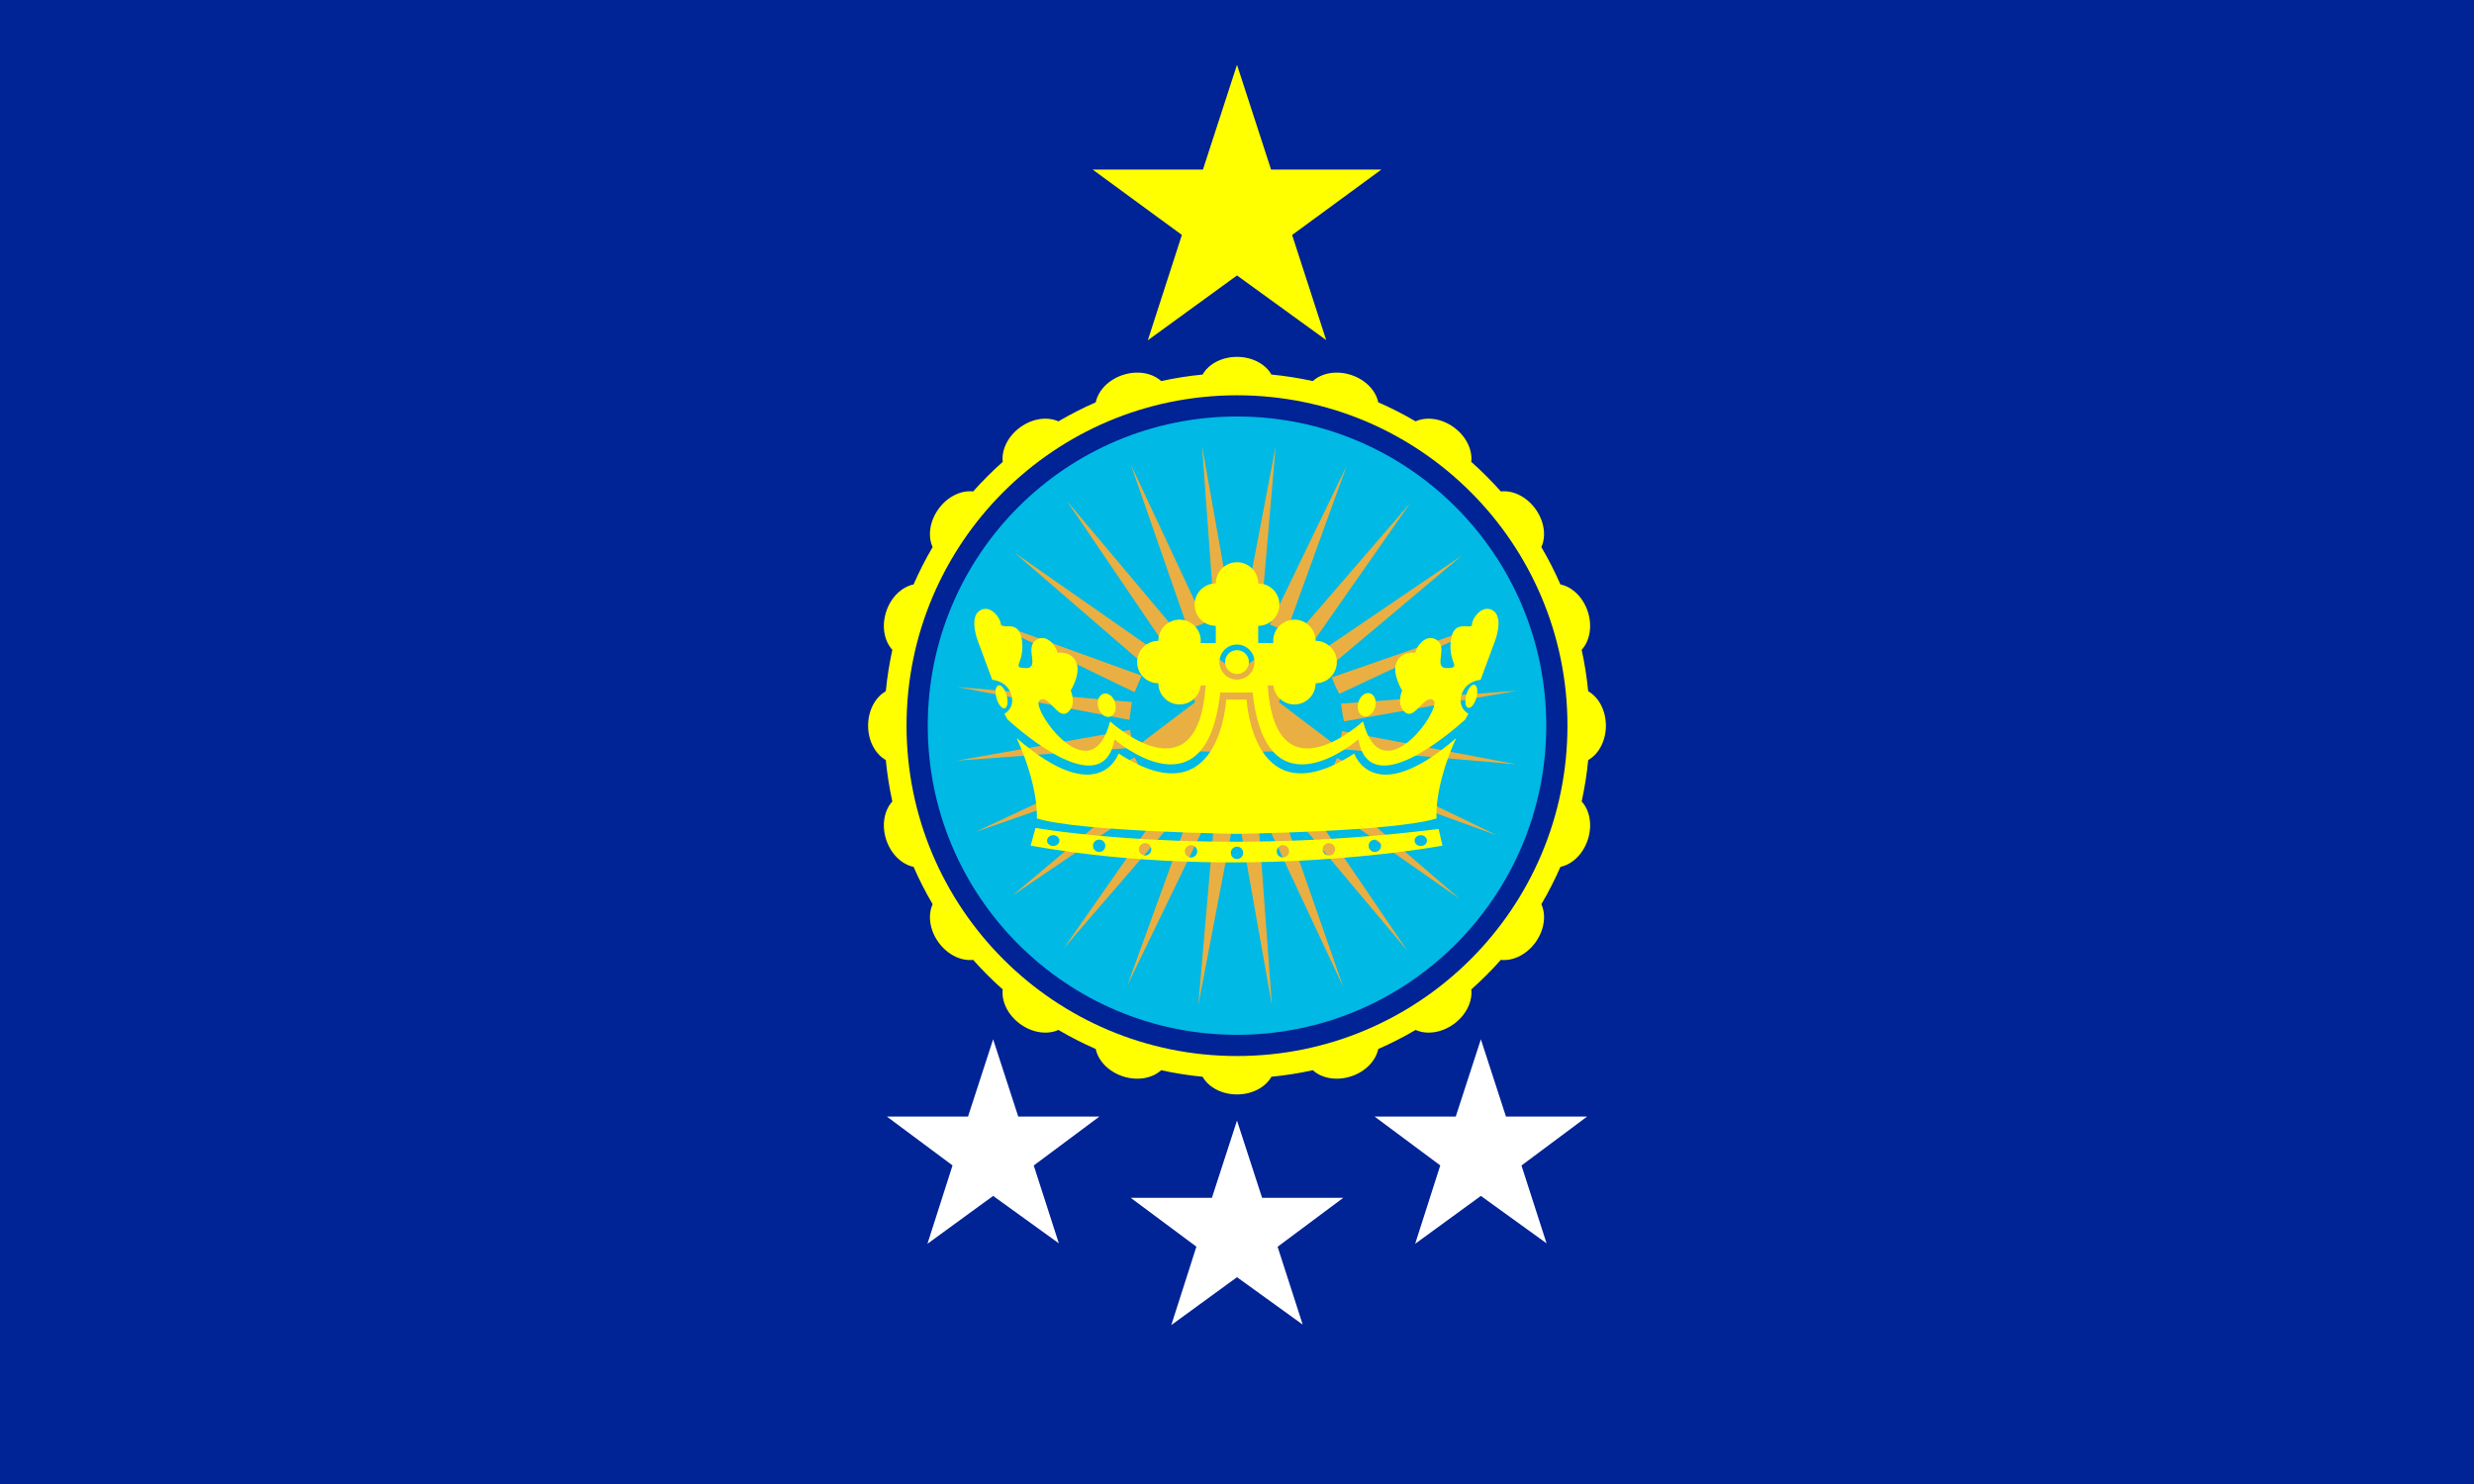 <?xml version="1.0" encoding="utf-8"?>
<!-- Generator: Adobe Illustrator 16.0.0, SVG Export Plug-In . SVG Version: 6.00 Build 0)  -->
<!DOCTYPE svg PUBLIC "-//W3C//DTD SVG 1.1//EN" "http://www.w3.org/Graphics/SVG/1.1/DTD/svg11.dtd">
<svg version="1.1" id="Layer_1" xmlns="http://www.w3.org/2000/svg" xmlns:xlink="http://www.w3.org/1999/xlink" x="0px" y="0px"
	 width="700px" height="420px" viewBox="0 0 700 420" enable-background="new 0 0 700 420" xml:space="preserve">
<rect x="0" fill="#002395" width="700" height="420"/>
<g>
	<path fill="#FFFF00" d="M454.376,205.375c-0.004-4.345-2.061-8.076-5.007-9.74c-0.386-3.979-1.007-7.888-1.846-11.716
		c2.282-2.495,3.081-6.673,1.743-10.798c-1.344-4.124-4.443-7.033-7.752-7.711c-1.594-3.643-3.396-7.172-5.396-10.572
		c1.402-3.078,0.872-7.302-1.677-10.813c-2.56-3.517-6.423-5.327-9.786-4.937c-2.623-2.952-5.419-5.747-8.371-8.371
		c0.393-3.365-1.419-7.228-4.935-9.785c-3.516-2.549-7.738-3.079-10.815-1.678c-3.399-2-6.929-3.803-10.57-5.396
		c-0.68-3.311-3.59-6.411-7.71-7.752c-4.129-1.338-8.308-0.538-10.801,1.743c-3.828-0.838-7.736-1.459-11.716-1.845
		C358.073,103.058,354.344,101,350,101c-4.346,0-8.075,2.058-9.738,5.005c-3.979,0.385-7.89,1.007-11.717,1.845
		c-2.494-2.282-6.674-3.082-10.8-1.742c-4.123,1.34-7.031,4.44-7.711,7.751c-3.643,1.593-7.172,3.396-10.571,5.396
		c-3.077-1.403-7.301-0.874-10.813,1.678c-3.519,2.556-5.327,6.419-4.936,9.784c-2.952,2.624-5.747,5.418-8.37,8.371
		c-3.365-0.392-7.229,1.417-9.785,4.936c-2.552,3.512-3.081,7.735-1.678,10.813c-2,3.4-3.803,6.929-5.396,10.572
		c-3.311,0.679-6.41,3.587-7.751,7.711c-1.341,4.126-0.541,8.305,1.741,10.798c-0.838,3.828-1.459,7.737-1.845,11.716
		c-2.947,1.664-5.005,5.396-5.005,9.739c-0.001,4.344,2.057,8.076,5.005,9.738c0.386,3.979,1.007,7.89,1.845,11.718
		c-2.281,2.494-3.082,6.673-1.741,10.799c1.339,4.123,4.44,7.032,7.751,7.71c1.594,3.645,3.396,7.174,5.396,10.573
		c-1.402,3.078-0.873,7.302,1.678,10.813c2.556,3.518,6.418,5.328,9.783,4.936c2.624,2.953,5.42,5.749,8.372,8.372
		c-0.393,3.364,1.419,7.228,4.936,9.782c3.513,2.553,7.735,3.082,10.813,1.68c3.399,2,6.93,3.804,10.571,5.396
		c0.68,3.311,3.588,6.409,7.711,7.75c4.126,1.34,8.306,0.541,10.8-1.74c3.827,0.838,7.737,1.459,11.717,1.845
		c1.664,2.946,5.396,5.003,9.736,5.005c4.346-0.002,8.076-2.059,9.739-5.005c3.979-0.386,7.891-1.007,11.719-1.847
		c2.494,2.283,6.673,3.082,10.797,1.744c4.122-1.343,7.032-4.442,7.712-7.752c3.644-1.594,7.173-3.396,10.572-5.396
		c3.078,1.402,7.302,0.871,10.813-1.678c3.518-2.559,5.328-6.42,4.938-9.784c2.952-2.624,5.748-5.421,8.372-8.373
		c3.364,0.392,7.228-1.419,9.782-4.933c2.55-3.515,3.08-7.737,1.679-10.814c2-3.4,3.805-6.932,5.396-10.574
		c3.31-0.679,6.41-3.588,7.751-7.709c1.338-4.128,0.538-8.306-1.742-10.8c0.838-3.828,1.459-7.737,1.845-11.718
		C452.317,213.449,454.375,209.717,454.376,205.375z"/>
	<circle fill="#002395" cx="350" cy="205.375" r="93.5"/>
	<circle fill="#00B9E4" cx="350" cy="205.375" r="87.5"/>
	<polygon fill="#E9AF42" points="350,233.826 357.337,212.719 379.678,212.264 361.87,198.764 368.342,177.375 350,190.139 
		331.657,177.375 338.129,198.764 320.322,212.264 342.662,212.719 	"/>
	<g>
		<polygon fill="#E9AF42" points="340.102,126.148 344.434,150.533 348.766,174.918 346.234,175.234 343.702,175.55 
			341.902,150.849 		"/>
		<polygon fill="#E9AF42" points="319.933,131.41 330.429,153.842 340.925,176.275 338.561,177.235 336.198,178.196 
			328.066,154.803 		"/>
		<polygon fill="#E9AF42" points="301.813,141.712 317.758,160.663 333.701,179.615 331.668,181.155 329.633,182.694 
			315.724,162.202 		"/>
		<polygon fill="#E9AF42" points="286.979,156.353 307.283,170.532 327.59,184.71 326.023,186.725 324.456,188.738 305.718,172.544 
					"/>
		<polygon fill="#E9AF42" points="276.438,174.333 299.721,182.775 323.004,191.215 322.014,193.566 321.021,195.916 
			298.729,185.124 		"/>
		<polygon fill="#E9AF42" points="270.91,194.43 295.584,196.558 320.258,198.684 319.909,201.211 319.561,203.738 295.234,199.083 
					"/>
		<polygon fill="#E9AF42" points="270.771,215.273 295.156,210.941 319.727,206.586 320.231,209.094 320.547,211.625 
			295.659,213.448 		"/>
		<polygon fill="#E9AF42" points="276.033,235.441 298.467,224.945 321.072,214.38 322.206,216.672 323.168,219.035 299.6,227.238 
					"/>
		<polygon fill="#E9AF42" points="286.334,253.561 305.287,237.617 324.388,221.561 326.077,223.48 327.617,225.514 
			306.976,239.538 		"/>
		<polygon fill="#E9AF42" points="300.975,268.396 315.156,248.091 329.448,227.639 331.579,229.055 333.592,230.621 
			317.282,249.509 		"/>
		<polygon fill="#E9AF42" points="318.954,278.938 327.397,255.652 335.91,232.197 338.336,233.016 340.685,234.008 329.82,256.473 
					"/>
		<polygon fill="#E9AF42" points="339.053,284.465 341.181,259.789 343.331,234.93 345.887,235.092 348.411,235.441 
			343.732,259.954 		"/>
		<polygon fill="#E9AF42" points="359.896,284.604 355.564,260.218 351.186,235.462 353.672,234.771 356.201,234.455 
			358.048,259.529 		"/>
		<polygon fill="#E9AF42" points="380.064,279.343 369.569,256.909 358.932,234.13 361.154,232.818 363.517,231.857 
			371.789,255.602 		"/>
		<polygon fill="#E9AF42" points="398.184,269.041 382.24,250.088 366.069,230.839 367.877,228.997 369.909,227.458 
			384.047,248.249 		"/>
		<polygon fill="#E9AF42" points="413.02,254.4 392.714,240.219 372.111,225.813 373.382,223.564 374.947,221.552 393.982,237.977 
					"/>
		<polygon fill="#E9AF42" points="423.56,236.419 400.275,227.977 376.646,219.393 377.293,216.893 378.282,214.544 
			400.922,225.482 		"/>
		<polygon fill="#E9AF42" points="429.087,216.322 404.411,214.193 379.365,212.018 379.344,209.436 379.692,206.911 
			404.391,211.617 		"/>
		<polygon fill="#E9AF42" points="429.225,195.479 404.841,199.81 380.271,204.167 379.769,201.655 379.451,199.126 404.34,197.304 
					"/>
		<polygon fill="#E9AF42" points="423.963,175.311 401.531,185.806 378.927,196.374 377.79,194.078 376.83,191.716 400.398,183.515 
					"/>
		<polygon fill="#E9AF42" points="413.66,157.191 394.71,173.135 375.61,189.193 373.92,187.269 372.381,185.237 393.022,171.215 		
			"/>
		<polygon fill="#E9AF42" points="399.021,142.356 384.843,162.662 370.549,183.116 368.418,181.695 366.406,180.13 
			382.715,161.244 		"/>
		<polygon fill="#E9AF42" points="381.039,131.815 372.601,155.099 364.087,178.556 361.661,177.734 359.313,176.744 
			370.178,154.28 		"/>
		<polygon fill="#E9AF42" points="360.942,126.289 358.817,150.962 356.665,175.824 354.11,175.657 351.585,175.31 356.266,150.799 
					"/>
	</g>
	<g>
		<circle fill="#FFFF00" cx="350" cy="187.375" r="3.375"/>
		
			<ellipse transform="matrix(-0.265 -0.964 0.964 -0.265 203.826 554.301)" fill="#FFFF00" cx="313.128" cy="199.483" rx="3.375" ry="2.474"/>
		
			<ellipse transform="matrix(-0.265 -0.964 0.964 -0.265 168.464 522.663)" fill="#FFFF00" cx="283.42" cy="197.129" rx="3.375" ry="1.487"/>
		<path fill="#FFFF00" d="M412.013,208.884c-23.51,20.394-28.843,4.366-28.843,4.366C354.406,231.967,352.73,198,352.73,198H350
			h-3.062c0,0-1.676,33.967-30.438,15.25c0,0-5.334,16.027-28.843-4.366c6.433,14.232,5.705,22.741,5.705,22.741
			C305.146,235.375,350,236,350,236s44.688-0.625,56.472-4.375C406.472,231.625,405.579,223.116,412.013,208.884z"/>
		<path fill="#FFFF00" d="M422.497,172.834c-3.041-2-6.009,2.167-6.009,3.917s-5.238-1.917-5.999,4.583
			c-0.76,6.5,3.209,7.583-0.93,7.75s-0.17-5.083-2.534-7.5s-5.659-0.167-6.588,3.167c0,0-3.714-0.667-5.234,2.583
			c-1.52,3.25,1.525,8.083,1.525,8.083s-1.849,4.167,0.939,6.25c2.787,2.083,5.427-5.5,7.961-3.417
			c2.533,2.083-14.571,26.802-19.979,5.901c0,0-24.672,22.796-26.967-10.152h1.598c0.313,3.02,2.864,5.375,5.967,5.375
			c3.313,0,6-2.687,6-6c3.313,0,6-2.687,6-6s-2.687-6-6-6c0-3.313-2.687-6-6-6c-3.313,0-6,2.687-6,6
			c0,0.211,0.013,0.419,0.033,0.625H356v-4.875c3.313,0,6-2.687,6-6s-2.688-6-6-6c0-3.313-2.688-6-6-6c-3.313,0-6,2.687-6,6
			c-3.313,0-6,2.687-6,6s2.687,6,6,6V182h-4.283c0.021-0.206,0.033-0.414,0.033-0.625c0-3.313-2.688-6-6-6c-3.313,0-6,2.687-6,6
			c-3.313,0-6,2.687-6,6s2.687,6,6,6c0,3.313,2.687,6,6,6c3.103,0,5.653-2.355,5.967-5.375h1.433
			c-2.296,32.948-27.049,10.152-27.049,10.152c-5.406,20.901-22.554-3.817-20.02-5.901s5.152,5.5,7.939,3.417s0.93-6.25,0.93-6.25
			s3.04-4.833,1.521-8.083c-1.521-3.25-5.236-2.583-5.236-2.583c-0.93-3.333-4.225-5.583-6.59-3.167
			c-2.364,2.417,1.604,7.667-2.534,7.5c-4.138-0.167-0.171-1.25-0.931-7.75s-5.999-2.833-5.999-4.583s-2.968-5.917-6.009-3.917
			s-0.523,8.5-0.523,8.5l4.107,11.082c0,0,4.076,0.167,5.343,4.083c1.268,3.916-1.899,5.5-1.899,5.5
			c0.306,0.553,0.601,1.099,0.886,1.638c4.234,3.831,27.086,23.53,30.25,5.612c0,0,26.021,22.75,29.913-13.25H350h4.422
			c3.893,36,29.914,13.25,29.914,13.25c3.164,17.918,26.015-1.781,30.25-5.612c0.284-0.54,0.579-1.085,0.886-1.638
			c0,0-3.167-1.583-1.9-5.5c1.268-3.917,5.343-4.083,5.343-4.083l4.107-11.082C423.021,181.334,425.538,174.834,422.497,172.834z
			 M350,182.417c2.737,0,4.957,2.22,4.957,4.958s-2.22,4.958-4.957,4.958c-2.738,0-4.959-2.22-4.959-4.958
			S347.262,182.417,350,182.417z"/>
		
			<ellipse transform="matrix(-0.265 0.964 -0.964 -0.265 681.436 -120.302)" fill="#FFFF00" cx="386.552" cy="199.47" rx="3.375" ry="2.474"/>
		
			<ellipse transform="matrix(-0.265 0.964 -0.964 -0.265 716.658 -151.942)" fill="#FFFF00" cx="416.235" cy="197.149" rx="3.375" ry="1.486"/>
		<path fill="#FFFF00" d="M407.039,234.619C340.579,242.904,293,234.311,293,234.311l-1.392,5.022
			c59.943,10.667,116.537,0,116.537,0L407.039,234.619z M298,239.441c-0.967,0-1.75-0.686-1.75-1.531s0.783-1.533,1.75-1.533
			s1.75,0.688,1.75,1.533S298.967,239.441,298,239.441z M311,241.125c-0.968,0-1.75-0.784-1.75-1.75s0.782-1.75,1.75-1.75
			c0.967,0,1.75,0.784,1.75,1.75S311.967,241.125,311,241.125z M324,242.125c-0.968,0-1.75-0.784-1.75-1.75s0.782-1.75,1.75-1.75
			c0.967,0,1.75,0.784,1.75,1.75S324.967,242.125,324,242.125z M337,242.688c-0.968,0-1.75-0.783-1.75-1.746
			c0-0.965,0.782-1.748,1.75-1.748c0.967,0,1.75,0.783,1.75,1.748C338.75,241.905,337.967,242.688,337,242.688z M350,243.125
			c-0.968,0-1.75-0.784-1.75-1.75s0.782-1.75,1.75-1.75c0.967,0,1.75,0.784,1.75,1.75S350.967,243.125,350,243.125z M363,242.688
			c-0.968,0-1.75-0.783-1.75-1.746c0-0.965,0.782-1.748,1.75-1.748c0.967,0,1.75,0.783,1.75,1.748
			C364.75,241.905,363.967,242.688,363,242.688z M376,242.125c-0.968,0-1.75-0.784-1.75-1.75s0.782-1.75,1.75-1.75
			c0.967,0,1.75,0.784,1.75,1.75S376.967,242.125,376,242.125z M389,241.125c-0.968,0-1.75-0.784-1.75-1.75s0.782-1.75,1.75-1.75
			c0.967,0,1.75,0.784,1.75,1.75S389.967,241.125,389,241.125z M402,239.441c-0.968,0-1.75-0.686-1.75-1.531s0.782-1.533,1.75-1.533
			c0.967,0,1.75,0.688,1.75,1.533S402.967,239.441,402,239.441z"/>
	</g>
	<polygon fill="#FFFF00" points="350,18.333 359.64,48 390.832,48 365.597,66.502 375.236,96.252 350,77.958 324.764,96.314 
		334.403,66.492 309.166,48 340.36,48 	"/>
	<polygon fill="#FFFFFF" points="350,317.146 357.101,339 380.078,339 361.489,352.857 368.59,374.887 350,361.468 331.409,375.018 
		338.511,352.835 319.92,339 342.899,339 	"/>
	<polygon fill="#FFFFFF" points="419,294.146 426.101,316 449.078,316 430.489,329.857 437.59,351.887 419,338.468 400.409,352.018 
		407.511,329.835 388.92,316 411.898,316 	"/>
	<polygon fill="#FFFFFF" points="281,294.146 288.101,316 311.078,316 292.489,329.857 299.59,351.887 281,338.468 262.41,352.018 
		269.511,329.835 250.92,316 273.899,316 	"/>
</g>
</svg>
